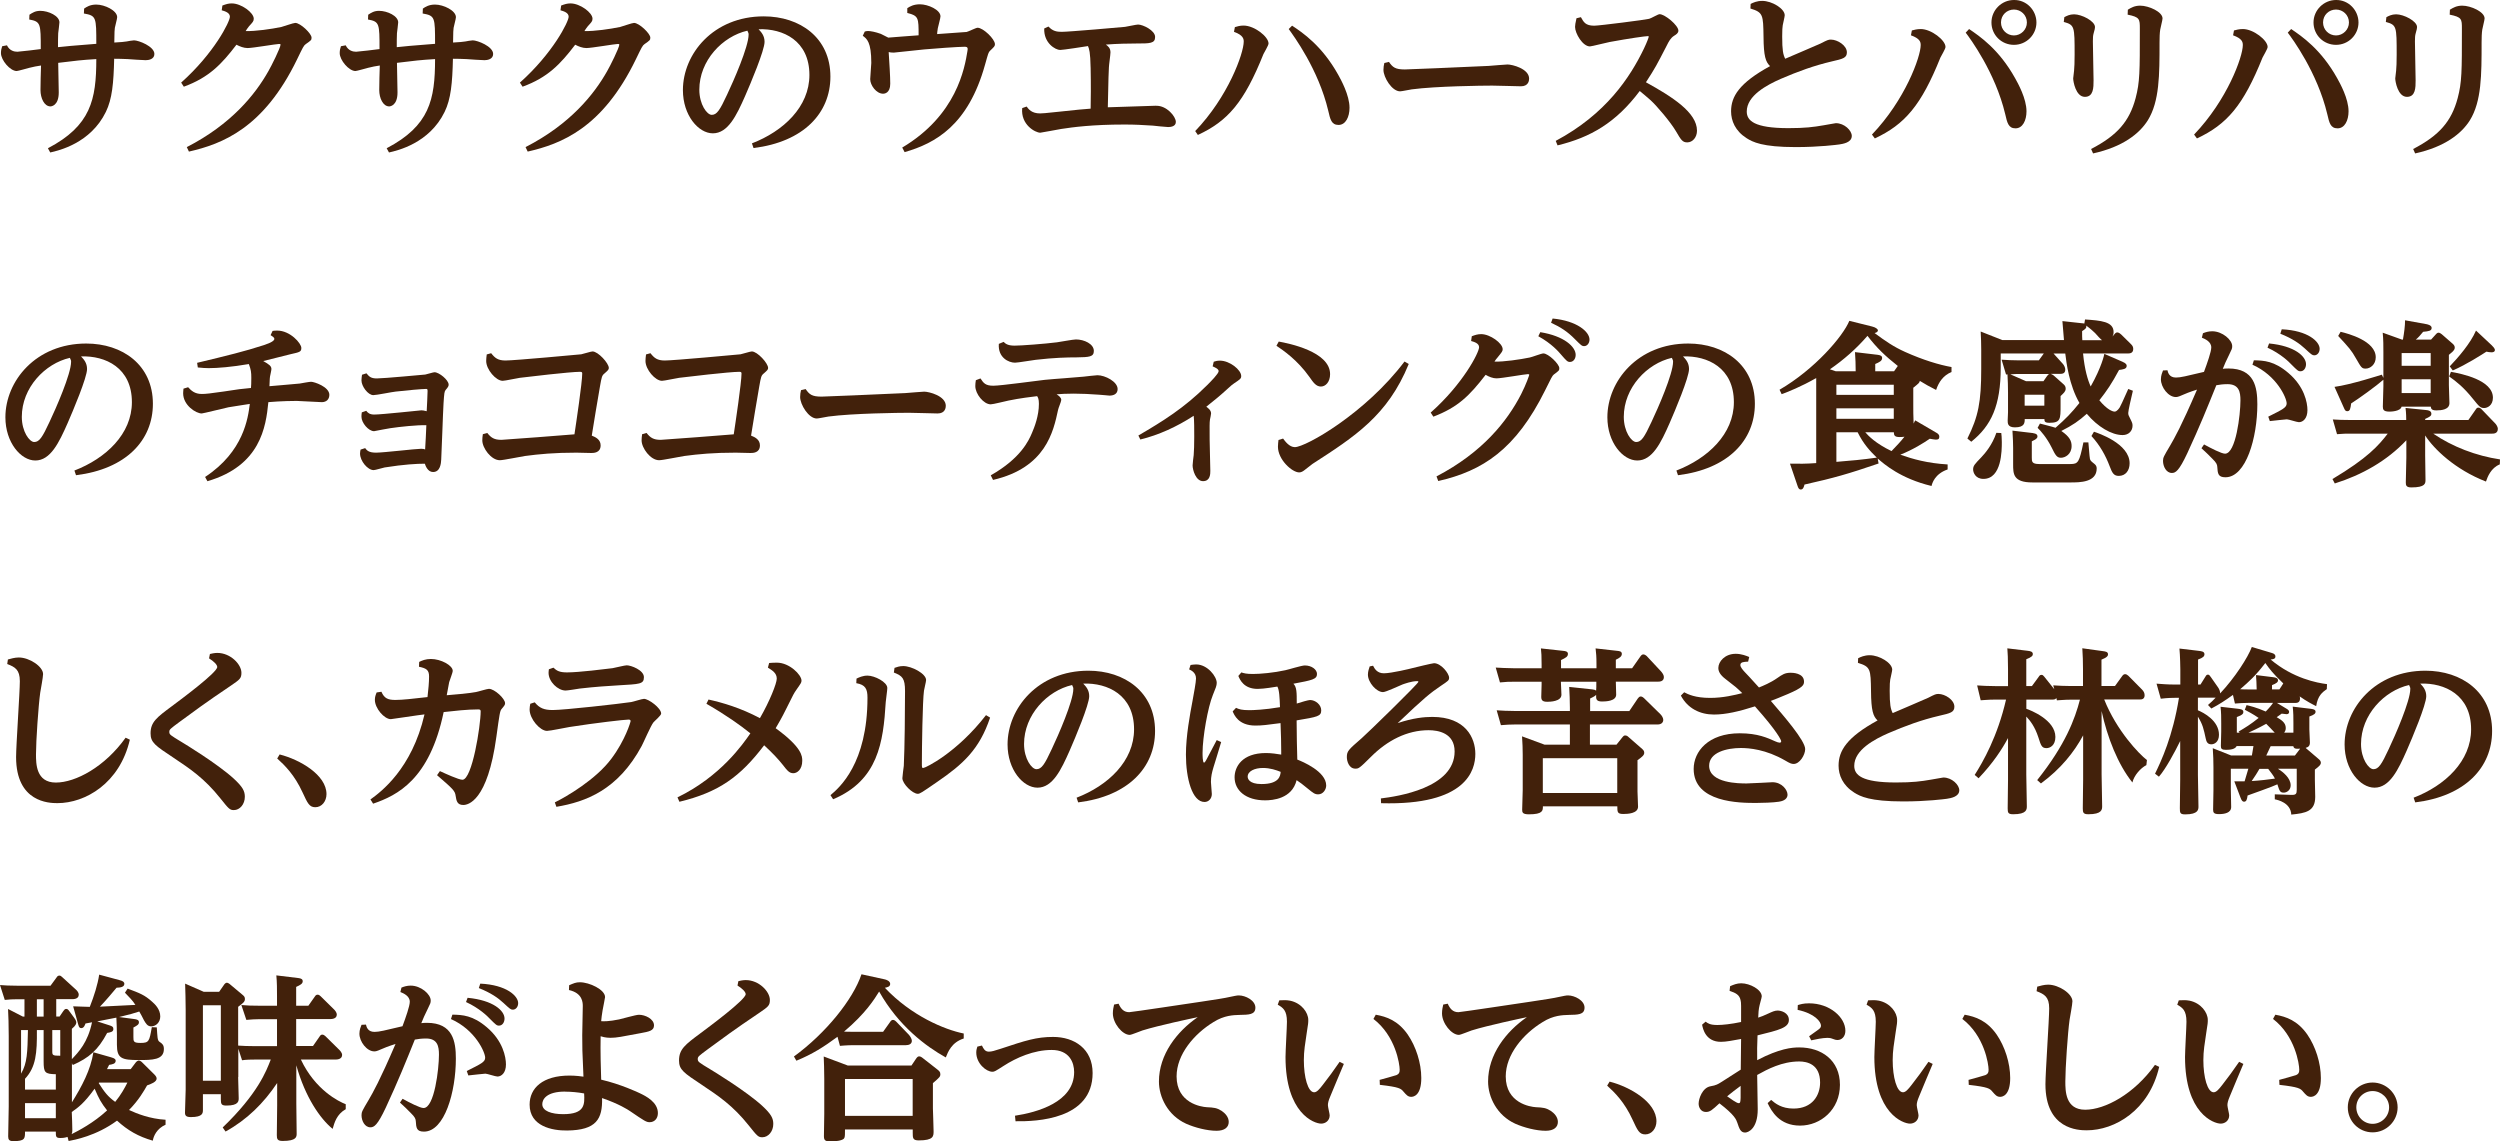 <?xml version="1.0" encoding="UTF-8"?>
<svg id="b" data-name="レイヤー 2" xmlns="http://www.w3.org/2000/svg" viewBox="0 0 366.78 167.45">
  <defs>
    <style>
      .d {
        fill: #42210b;
      }
    </style>
  </defs>
  <g id="c" data-name="design">
    <g>
      <path class="d" d="M12.33,1.27c.36-.26.91-.6,1.79-.6,1.25,0,3.07.88,3.07,1.85,0,.26-.31,1.33-.34,1.56-.05.31-.05.49-.08,2.16.96-.05,1.46-.1,1.82-.16.1-.03.88-.16,1.07-.16.68,0,2.99.88,2.99,2,0,.78-.86.91-1.27.91s-2.26-.13-2.65-.16c-.7-.03-1.35-.05-1.98-.05-.08,3.56-.29,5.9-1.22,7.8-2.24,4.6-6.92,5.67-8.16,5.95l-.34-.62c6.29-3.3,7.1-7.12,7.1-13.08-2.21.13-2.94.23-5.59.55,0,.68.08,3.72.08,4.34,0,2-1.14,2.05-1.22,2.05-.91,0-1.46-1.22-1.46-2.39,0-.57.05-3.09.08-3.61-.62.1-1.12.18-1.72.34-.21.05-1.66.47-1.85.47-.96,0-2.31-1.59-2.31-2.63,0-.42.08-.7.18-1.01l.7-.13c.39.81,1.09.94,1.53.94.26,0,3.12-.34,3.43-.39,0-3.74,0-4.03-1.69-4.34l.03-.7c.44-.29.86-.57,1.59-.57,1.22,0,2.81.75,2.81,1.69,0,.26-.16,1.35-.18,1.59-.03.68-.03,1.25-.03,2.05,1.38-.16,1.82-.18,5.62-.49,0-3.9,0-4.13-1.82-4.45l.03-.7Z"/>
      <path class="d" d="M27.41,21.58c6.53-3.35,10.04-7.72,11.96-11.13.44-.75,1.79-3.46,1.79-3.9,0-.1-.13-.1-.23-.1-.39,0-3.87.6-4.6.6-.57,0-1.14-.23-1.64-.49-2.18,2.86-4.03,4.81-7.72,6.16l-.39-.6c4.84-4.32,7.15-8.94,7.15-9.67,0-.6-.75-.81-1.2-.94l.1-.7c.57-.21.88-.31,1.38-.31,1.38,0,3.22,1.35,3.22,2.24,0,.39-.16.52-.7,1.12-.21.26-.36.49-.49.7,1.51.03,3.72-.29,5.23-.6.34-.08,1.77-.6,2.05-.6.75,0,2.39,1.56,2.39,2.16,0,.36-.05.39-.86.96-.29.21-.39.42-1.27,2.24-4.89,10.09-10.97,12.4-15.86,13.52l-.31-.65Z"/>
      <path class="d" d="M62.03,1.27c.36-.26.91-.6,1.79-.6,1.25,0,3.07.88,3.07,1.85,0,.26-.31,1.33-.34,1.56-.05.31-.05.49-.08,2.16.96-.05,1.46-.1,1.82-.16.1-.03.88-.16,1.07-.16.68,0,2.99.88,2.99,2,0,.78-.86.91-1.27.91s-2.26-.13-2.65-.16c-.7-.03-1.35-.05-1.98-.05-.08,3.56-.29,5.9-1.22,7.8-2.24,4.6-6.92,5.67-8.16,5.95l-.34-.62c6.29-3.3,7.1-7.12,7.1-13.08-2.21.13-2.94.23-5.59.55,0,.68.08,3.72.08,4.34,0,2-1.14,2.05-1.22,2.05-.91,0-1.46-1.22-1.46-2.39,0-.57.05-3.09.08-3.61-.62.1-1.12.18-1.72.34-.21.05-1.66.47-1.85.47-.96,0-2.31-1.59-2.31-2.63,0-.42.08-.7.18-1.01l.7-.13c.39.81,1.09.94,1.53.94.26,0,3.12-.34,3.43-.39,0-3.74,0-4.03-1.69-4.34l.03-.7c.44-.29.86-.57,1.59-.57,1.22,0,2.81.75,2.81,1.69,0,.26-.16,1.35-.18,1.59-.03.68-.03,1.25-.03,2.05,1.38-.16,1.82-.18,5.62-.49,0-3.9,0-4.13-1.82-4.45l.03-.7Z"/>
      <path class="d" d="M77.11,21.58c6.53-3.35,10.04-7.72,11.96-11.13.44-.75,1.79-3.46,1.79-3.9,0-.1-.13-.1-.23-.1-.39,0-3.87.6-4.6.6-.57,0-1.14-.23-1.64-.49-2.18,2.86-4.03,4.81-7.72,6.16l-.39-.6c4.84-4.32,7.15-8.94,7.15-9.67,0-.6-.75-.81-1.2-.94l.1-.7c.57-.21.88-.31,1.38-.31,1.38,0,3.22,1.35,3.22,2.24,0,.39-.16.52-.7,1.12-.21.26-.36.49-.49.7,1.51.03,3.72-.29,5.23-.6.34-.08,1.77-.6,2.05-.6.75,0,2.39,1.56,2.39,2.16,0,.36-.05.39-.86.96-.29.21-.39.42-1.27,2.24-4.89,10.09-10.97,12.4-15.86,13.52l-.31-.65Z"/>
      <path class="d" d="M110.3,21.04c4.65-1.79,8.45-5.38,8.45-10.04,0-5.04-3.87-6.84-7.46-6.71.42.44.88.96.88,1.85,0,1.25-2.05,6.11-2.86,7.96-1.25,2.83-2.5,5.46-4.73,5.46-2.11,0-4.39-2.63-4.39-6.34,0-5.3,4.45-10.82,11.86-10.82,5.3,0,9.78,3.12,9.78,8.84,0,5.36-3.93,9.57-11.28,10.48l-.23-.68ZM102.6,13.16c0,2.16,1.12,3.69,1.82,3.69.75,0,1.2-.7,2.24-2.94.94-1.98,3.17-7.05,3.17-8.84,0-.21-.03-.23-.18-.57-3.64.83-7.05,4.37-7.05,8.66Z"/>
      <path class="d" d="M132.35,21.66c8.01-4.76,9.18-11.67,9.59-14.2,0-.05.03-.18.03-.26,0-.34-.26-.34-.47-.34-.83,0-4.58.26-5.9.39-.65.05-4.26.47-4.47.47-.31,0-.55-.03-.75-.08.1,1.56.23,3.54.23,4.65,0,1.4-.88,1.46-1.04,1.46-1.01,0-1.9-1.25-1.9-2.13,0-.39.16-2.05.16-2.39,0-3.07-.65-3.54-1.25-3.98l.29-.62c.16-.05.29-.08.49-.08.34,0,1.07.13,1.87.42.18.08.94.49,1.09.55.7-.05,3.82-.31,4.45-.34,0-2.57,0-2.86-1.66-3.28v-.7c.39-.26.94-.57,1.85-.57,1.2,0,3.02.81,3.02,1.77,0,.29-.36,1.51-.39,1.74-.08.47-.1.73-.1.86.34-.03,4.13-.29,4.32-.31.26-.05,1.38-.62,1.61-.62.83,0,2.55,1.66,2.55,2.42,0,.29-.13.39-.7.94-.26.23-.29.42-.75,2.05-2.47,8.89-7.28,11.54-11.8,12.84l-.34-.65Z"/>
      <path class="d" d="M169.62,15.52c1.53-.05,2.89,1.56,2.89,2.37,0,.68-.78.75-1.14.75-.34,0-1.92-.18-2.24-.21-1.59-.1-2.6-.16-4.16-.16-4.71,0-7.59.39-9.28.65-.49.08-2.94.55-3.07.55-.73,0-2.89-1.17-2.65-3.61l.65-.23c.29.39.73,1.01,1.98,1.01.39,0,.62-.03,2.86-.26,2.6-.29,3.54-.36,4.55-.44.03-1.09.05-3.69,0-5.93-.05-2.44-.21-2.81-.39-3.25-.6.1-3.67.57-4.08.57-.68,0-2.42-.99-2.34-3.15l.62-.29c.62.68,1.22.78,1.95.78,1.04,0,8.81-.68,9.28-.73.29-.03,1.64-.34,1.92-.34.7,0,2.5.86,2.5,1.82s-.75.96-2.73.96c-1.09,0-2.86.03-4.5.16.29.21.68.49.68,1.14,0,.36-.23,1.9-.23,2.21-.03.34-.08,1.74-.16,5.85l7.1-.23Z"/>
      <path class="d" d="M181.17,3.98c.31-.1.75-.23,1.27-.23,1.61,0,3.67,1.64,3.67,2.63,0,.29-.65,1.33-.75,1.56-2.83,7.07-5.23,9.83-9.62,11.86l-.39-.57c4.84-5.04,7.12-11.41,7.12-13.13,0-.36-.05-.94-1.43-1.43l.13-.68ZM189.57,3.77c1.53,1.01,4.39,2.94,6.76,7.2.39.7,1.66,2.99,1.66,4.84,0,1.35-.57,2.52-1.61,2.52s-1.22-.81-1.51-2.08c-1.43-6.06-5.1-11.02-5.8-11.99l.49-.49Z"/>
      <path class="d" d="M203.77,9.07c.55.81.94,1.12,2.34,1.12.31,0,7.9-.31,12.3-.52.44-.03,2.47-.21,2.76-.21.7,0,3.17.62,3.17,2.08,0,.29-.1,1.12-1.2,1.12-.42,0-3.56-.1-4.21-.1-1.43,0-8.27.08-11.8.55-.26.03-1.46.29-1.72.29-1.2,0-2.44-2.05-2.44-3.15,0-.31.05-.73.13-1.01l.68-.16Z"/>
      <path class="d" d="M228.24,20.67c7.38-3.93,10.92-9.33,12.95-13.55.47-.99.7-1.64.7-1.74,0-.08-.08-.08-.13-.08-.36,0-2.76.34-5.59.86-.47.08-2.65.65-2.91.65-1.07,0-2.18-1.92-2.18-2.86,0-.29.05-.52.21-1.27l.65-.16c.39.7.65,1.25,1.95,1.25.75,0,7.62-.88,8.06-1.01.26-.05,1.3-.68,1.53-.68.78,0,2.76,1.64,2.76,2.42,0,.36-.34.57-.6.73-.55.34-.81.86-1.12,1.48-1.48,2.86-1.64,3.2-3.04,5.36,3.82,2.11,7.49,4.42,7.49,7.1,0,.99-.65,1.72-1.43,1.72-.7,0-.91-.36-1.66-1.64-.83-1.4-2.81-3.72-3.72-4.55-.26-.23-1.35-1.17-1.59-1.35-3.48,4.65-7.23,6.81-12.06,7.98l-.26-.65Z"/>
      <path class="d" d="M256.85.57c.34-.18.91-.44,1.69-.44,1.43,0,3.3,1.14,3.3,2.11,0,.23-.26,1.25-.29,1.46-.05.34-.08.68-.08,1.64,0,2.05.13,2.65.44,3.28.83-.36,4.99-2.13,5.2-2.24,1.01-.52,1.14-.57,1.51-.57.96,0,2.34.86,2.34,1.87,0,.81-.57.96-2.21,1.33-2.57.6-4.99,1.48-7.51,2.57-2,.88-4.97,2.44-4.97,4.78,0,1.33,1.07,2.44,6.11,2.44,2.47,0,3.67-.16,5.17-.42.68-.1,1.66-.31,1.79-.31,1.27,0,2.34,1.09,2.34,1.87,0,.99-1.33,1.17-1.82,1.25-.34.05-2.94.39-6.4.39-4.94,0-6.32-.75-7.2-1.3-1.69-1.07-2.29-2.57-2.29-3.95,0-2.18,1.2-4.16,5.72-6.63-.65-.62-.94-1.43-.96-4.34-.05-3.17-.05-3.54-1.92-4.11l.03-.68Z"/>
      <path class="d" d="M280.49,4.47c.29-.08.75-.21,1.3-.21,1.56,0,3.64,1.64,3.64,2.63,0,.29-.65,1.33-.75,1.56-2.83,7.05-5.23,9.8-9.62,11.86l-.42-.57c4.86-5.07,7.15-11.41,7.15-13.13,0-.47-.13-.96-1.43-1.43l.13-.7ZM288.89,4.26c1.53,1.04,4.39,2.96,6.76,7.23.39.7,1.66,2.96,1.66,4.84,0,1.35-.57,2.5-1.61,2.5s-1.22-.81-1.51-2.08c-1.46-6.14-5.2-11.18-5.8-11.96l.49-.52ZM298.77,3.3c0,1.79-1.46,3.28-3.3,3.28s-3.3-1.46-3.3-3.28S293.67,0,295.47,0c1.85-.03,3.3,1.51,3.3,3.3ZM293.57,3.3c0,1.07.86,1.9,1.9,1.9s1.9-.86,1.9-1.9c0-1.09-.88-1.9-1.9-1.9s-1.9.78-1.9,1.9Z"/>
      <path class="d" d="M302.86,2.52c.34-.18.78-.42,1.43-.42,1.12,0,3.07.99,3.07,1.87,0,.21-.03.29-.21.96-.08.29-.1.57-.1,1.14,0,.91.1,4.91.1,5.72,0,1.04,0,2.42-1.27,2.42-1.35,0-1.72-2.29-1.72-2.7,0-.1.1-.96.13-1.14.05-.52.08-1.2.08-2.37,0-4.13,0-4.34-1.59-4.78l.08-.7ZM312.17,1.43c.47-.29.99-.6,1.82-.6,1.27,0,3.28.91,3.28,1.87,0,.26-.31,1.4-.34,1.64-.08.49-.1,1.22-.1,1.87,0,4.78,0,8.66-1.72,11.44-1.22,1.95-3.67,3.9-8.03,4.86l-.29-.65c3.85-2,5.62-4.06,6.53-7.46.62-2.37.62-3.82.62-10.17,0-1.43,0-1.72-1.79-2.08l.03-.73Z"/>
      <path class="d" d="M327.75,4.47c.29-.08.75-.21,1.3-.21,1.56,0,3.64,1.64,3.64,2.63,0,.29-.65,1.33-.75,1.56-2.83,7.05-5.23,9.8-9.62,11.86l-.42-.57c4.86-5.07,7.15-11.41,7.15-13.13,0-.47-.13-.96-1.43-1.43l.13-.7ZM336.14,4.26c1.53,1.04,4.39,2.96,6.76,7.23.39.7,1.66,2.96,1.66,4.84,0,1.35-.57,2.5-1.61,2.5s-1.22-.81-1.51-2.08c-1.46-6.14-5.2-11.18-5.8-11.96l.49-.52ZM346.02,3.3c0,1.79-1.46,3.28-3.3,3.28s-3.3-1.46-3.3-3.28S340.93,0,342.72,0c1.85-.03,3.3,1.51,3.3,3.3ZM340.82,3.3c0,1.07.86,1.9,1.9,1.9s1.9-.86,1.9-1.9c0-1.09-.88-1.9-1.9-1.9s-1.9.78-1.9,1.9Z"/>
      <path class="d" d="M350.11,2.52c.34-.18.78-.42,1.43-.42,1.12,0,3.07.99,3.07,1.87,0,.21-.03.29-.21.96-.08.29-.1.57-.1,1.14,0,.91.1,4.91.1,5.72,0,1.04,0,2.42-1.27,2.42-1.35,0-1.72-2.29-1.72-2.7,0-.1.1-.96.13-1.14.05-.52.08-1.2.08-2.37,0-4.13,0-4.34-1.59-4.78l.08-.7ZM359.42,1.43c.47-.29.99-.6,1.82-.6,1.27,0,3.28.91,3.28,1.87,0,.26-.31,1.4-.34,1.64-.08.49-.1,1.22-.1,1.87,0,4.78,0,8.66-1.72,11.44-1.22,1.95-3.67,3.9-8.03,4.86l-.29-.65c3.85-2,5.62-4.06,6.53-7.46.62-2.37.62-3.82.62-10.17,0-1.43,0-1.72-1.79-2.08l.03-.73Z"/>
      <path class="d" d="M10.9,69.04c4.65-1.79,8.45-5.38,8.45-10.04,0-5.04-3.87-6.84-7.46-6.71.42.44.88.96.88,1.85,0,1.25-2.05,6.11-2.86,7.96-1.25,2.83-2.5,5.46-4.73,5.46-2.11,0-4.39-2.63-4.39-6.34,0-5.3,4.45-10.82,11.86-10.82,5.3,0,9.78,3.12,9.78,8.84,0,5.36-3.93,9.57-11.28,10.48l-.23-.68ZM3.2,61.16c0,2.16,1.12,3.69,1.82,3.69.75,0,1.2-.7,2.24-2.94.94-1.98,3.17-7.05,3.17-8.84,0-.21-.03-.23-.18-.57-3.64.83-7.05,4.37-7.05,8.66Z"/>
      <path class="d" d="M30.1,69.97c5.67-3.74,6.29-8.66,6.55-10.71-.26.05-2.08.31-3.12.49-.62.13-3.74.91-3.93.91-.88,0-2.73-1.22-2.73-2.96,0-.23.03-.42.05-.68l.68-.21c.47.52.99.99,2,.99.6,0,1.27-.08,3.22-.36,2.18-.34,2.57-.39,4-.52.03-.31.05-.75.05-1.48,0-.83-.05-1.2-.36-2.03-2.57.44-4.63.6-5.88.6-.55,0-.86-.03-1.61-.1l-.1-.68c4.55-1.09,6.99-1.69,9.8-2.6,1.2-.39,1.53-.7,1.53-.91,0-.18-.16-.29-.55-.55l.29-.62c.16-.03.36-.05.68-.05,1.9,0,3.54,1.87,3.54,2.55,0,.57-.26.62-1.56.91-.65.16-3.46.88-4.03,1.01.86.49,1.2.73,1.2,1.17,0,.18-.18.94-.21,1.12-.03.13-.03.26-.08,1.4.57-.03,4.34-.39,4.45-.39.26-.05,1.43-.26,1.66-.26.44,0,2.68.73,2.68,1.92,0,.18-.05,1.07-1.12,1.07-.57,0-3.15-.18-3.67-.18-1.98,0-4.06.16-4.16.18-.36,3.67-1.17,9.33-8.94,11.6l-.34-.62Z"/>
      <path class="d" d="M53.56,65.73c.26.34.52.68,1.61.68s5.85-.57,6.63-.57c.31,0,.44.05.57.1.08-.91.13-2.65.18-3.56-1.43-.03-3.85.23-5.28.44-.47.08-1.77.31-2.39.44-.81,0-1.85-1.22-1.85-2.11,0-.18,0-.36.05-.65l.65-.23c.23.29.49.55,1.17.55,1.09,0,6.79-.62,6.92-.62.21,0,.36.03.78.13.03-.47.13-2.55.13-2.96,0-.26-.05-.31-.21-.31-.52,0-2.94.21-4.47.39-.52.05-2.81.52-3.28.52-.78,0-1.74-1.3-1.74-2.16,0-.29.05-.57.08-.83l.65-.21c.42.52.7.75,1.53.75.99,0,6.84-.55,7.1-.57.21-.03,1.17-.34,1.35-.34.68,0,2.08,1.14,2.08,1.82,0,.18-.05.34-.44.78-.18.23-.21.42-.31,1.98-.08,1.2-.29,7.59-.34,8.24-.03.55-.13,1.82-1.2,1.82-.78,0-1.12-.94-1.2-1.22-1.17,0-3.07.1-5.9.55-.26.05-1.38.39-1.61.39-.88,0-2-1.33-2-2.44,0-.23.05-.39.08-.57l.65-.21Z"/>
      <path class="d" d="M71.49,63.52c.55.7,1.01,1.01,2.08,1.01.34,0,10.14-.75,10.71-.81.26-1.74,1.14-7.59,1.14-8.94,0-.21-.13-.23-.36-.23-1.38,0-7.77.75-8.79.88-.42.05-2.16.44-2.52.44-.99,0-2.42-1.66-2.42-2.91,0-.29.03-.55.08-.96l.65-.18c.55.7.99,1.07,2.11,1.07,1.3,0,10.82-.88,11.1-.91.29-.05,1.43-.42,1.66-.42.81,0,2.39,1.72,2.39,2.42,0,.23-.1.34-.6.78-.42.34-.44.49-.7,1.95-.21,1.14-1.04,6.16-1.2,7.2.6.23,1.3.6,1.3,1.43,0,1.12-1.04,1.12-1.38,1.12s-1.87-.05-2.18-.05c-3.22,0-5.43.21-7.54.49-.57.08-3.17.62-3.69.62-1.27,0-2.57-1.79-2.57-2.91,0-.31.03-.6.08-.91l.65-.18Z"/>
      <path class="d" d="M94.86,63.52c.55.7,1.01,1.01,2.08,1.01.34,0,10.14-.75,10.71-.81.26-1.74,1.14-7.59,1.14-8.94,0-.21-.13-.23-.36-.23-1.38,0-7.77.75-8.79.88-.42.05-2.16.44-2.52.44-.99,0-2.42-1.66-2.42-2.91,0-.29.03-.55.08-.96l.65-.18c.55.7.99,1.07,2.11,1.07,1.3,0,10.82-.88,11.1-.91.29-.05,1.43-.42,1.66-.42.81,0,2.39,1.72,2.39,2.42,0,.23-.1.34-.6.78-.42.34-.44.49-.7,1.95-.21,1.14-1.04,6.16-1.2,7.2.6.23,1.3.6,1.3,1.43,0,1.12-1.04,1.12-1.38,1.12s-1.87-.05-2.18-.05c-3.22,0-5.43.21-7.54.49-.57.08-3.17.62-3.69.62-1.27,0-2.57-1.79-2.57-2.91,0-.31.03-.6.08-.91l.65-.18Z"/>
      <path class="d" d="M118.19,57.07c.55.81.94,1.12,2.34,1.12.31,0,7.9-.31,12.3-.52.44-.03,2.47-.21,2.76-.21.7,0,3.17.62,3.17,2.08,0,.29-.1,1.12-1.2,1.12-.42,0-3.56-.1-4.21-.1-1.43,0-8.27.08-11.8.55-.26.03-1.46.29-1.72.29-1.2,0-2.44-2.05-2.44-3.15,0-.31.05-.73.13-1.01l.68-.16Z"/>
      <path class="d" d="M145.35,69.74c4.42-2.5,5.59-5.12,6.06-6.24.36-.83,1.01-2.5,1.01-4.24,0-.73-.13-.94-.26-1.14-.68.08-2.6.31-4.21.65-.42.08-2.24.55-2.6.55-1.04,0-2.26-1.53-2.26-2.68,0-.29.03-.57.08-.86l.68-.26c.44.68.73,1.07,1.87,1.07s6.47-.75,7.54-.86c1.59-.16,4.13-.31,5.72-.47.31-.03,1.74-.21,2.03-.21,1.12,0,2.96.94,2.96,2.03,0,.78-.68.96-1.2.96-.08,0-1.33-.13-1.51-.13-1.3-.1-2.63-.16-3.74-.16s-1.9.05-2.5.1c.34.23.68.47.68.83,0,.23-.44,1.22-.47,1.46-.68,3.15-1.79,8.48-9.54,10.27l-.34-.68ZM147.25,50.16c.23.23.55.55,1.61.55.96,0,4.39-.26,6.21-.49.42-.05,2.37-.42,2.78-.42,1.2,0,2.63.65,2.63,1.69,0,.88-.7.91-2.52.94-1.43,0-3.35.05-6.01.36-.49.05-2.6.42-3.04.42-.91,0-2.52-.73-2.37-2.76l.7-.29Z"/>
      <path class="d" d="M167.02,63.89c3.56-2.08,6.73-4.03,10.11-7.41.47-.47,1.66-1.66,1.66-2.03,0-.34-.6-.57-.88-.7l.16-.68c.23-.08.52-.16.91-.16,1.43,0,3.12,1.35,3.12,2.26,0,.39-.18.49-1.04,1.07-.29.18-.44.34-.88.73-1.22,1.12-2,1.74-3.2,2.7.23.18.7.49.7.99,0,.16-.13.75-.16.88-.08.52-.05,1.04-.05,2.96,0,.73.1,3.93.1,4.58,0,.44,0,1.51-1.07,1.51s-1.53-1.66-1.53-2.31c0-.23.13-1.3.16-1.51.05-.73.08-1.46.08-2.7,0-.99,0-2.44-.08-3.07-2.47,1.61-5.15,2.83-7.83,3.48l-.29-.6Z"/>
      <path class="d" d="M187.6,50.11c1.43.26,7.54,1.46,7.54,4.78,0,1.14-.65,1.82-1.35,1.82s-1.12-.6-1.66-1.38c-1.82-2.57-3.9-3.95-4.86-4.6l.34-.62ZM188.25,64.35c.29.39.91,1.25,1.72,1.25,1.59,0,10.37-4.97,16.09-12.56l.62.36c-3.09,7.57-7.93,10.66-14.12,14.66-.18.13-.99.78-1.17.91-.23.18-.49.34-.78.34-1.04,0-3.12-1.87-3.12-3.77,0-.39.05-.68.08-.99l.68-.21Z"/>
      <path class="d" d="M210.76,69.89c6.73-3.51,10.35-8.06,12.4-12.04.78-1.53,1.2-2.81,1.2-2.86,0-.08-.1-.1-.21-.1-.39,0-3.85.62-4.6.62-.52,0-1.09-.23-1.59-.52-2.39,3.09-4.06,4.76-7.67,6.14l-.39-.6c4.73-4.19,7.1-8.81,7.1-9.59,0-.57-.7-.78-1.17-.91l.1-.7c.47-.18.86-.31,1.38-.31,1.3,0,3.15,1.33,3.15,2.21,0,.29-.08.39-.78,1.25-.16.18-.26.31-.42.57,1.33.05,3.77-.31,5.17-.6.31-.05,1.72-.6,2-.6.73,0,2.34,1.56,2.34,2.16,0,.34-.03.36-.81.94-.21.16-.39.52-1.27,2.31-4.29,8.66-9.15,11.83-15.68,13.31l-.26-.68ZM225.97,48.73c3.54.57,5.2,2.16,5.2,3.33,0,.6-.36,1.04-.83,1.04-.36,0-.47-.1-1.35-1.12-.26-.31-1.35-1.59-3.3-2.65l.29-.6ZM227.79,46.73c3.59.34,5.41,1.95,5.41,3.09,0,.52-.34.96-.78.96-.34,0-.44-.1-1.38-1.04-1.07-1.09-2.08-1.74-3.48-2.39l.23-.62Z"/>
      <path class="d" d="M245.93,69.04c4.65-1.79,8.45-5.38,8.45-10.04,0-5.04-3.87-6.84-7.46-6.71.42.44.88.96.88,1.85,0,1.25-2.05,6.11-2.86,7.96-1.25,2.83-2.5,5.46-4.73,5.46-2.11,0-4.39-2.63-4.39-6.34,0-5.3,4.45-10.82,11.86-10.82,5.3,0,9.78,3.12,9.78,8.84,0,5.36-3.93,9.57-11.28,10.48l-.23-.68ZM238.23,61.16c0,2.16,1.12,3.69,1.82,3.69.75,0,1.2-.7,2.24-2.94.94-1.98,3.17-7.05,3.17-8.84,0-.21-.03-.23-.18-.57-3.64.83-7.05,4.37-7.05,8.66Z"/>
      <path class="d" d="M285.72,68.88c-1.87.65-2.26,2.05-2.34,2.42-4.55-1.09-6.97-3.22-7.9-4.03l.13.73c-4.47,1.53-6.5,2.11-10.87,3.09-.08.31-.18.73-.55.73-.23,0-.36-.18-.49-.6l-1.09-3.2c1.22.03,2.37.03,3.85-.08v-12.48c-2.16,1.25-4.26,2.08-5.07,2.37l-.31-.65c5.15-2.99,9.31-7.83,10.24-10.11l3.33.83c.55.13.86.39.86.57,0,.26-.34.36-.49.39,1.53,1.14,2.81,2.03,4.5,2.78,2.6,1.17,5.02,1.9,6.79,2.21v.73c-1.2.49-1.87,1.46-2.26,2.63-1.04-.52-1.53-.81-2.39-1.33-.05.29-.16.36-.96,1.01v2.57c0,.65,0,1.61.05,2.68.1-.23.16-.31.23-.47l3.2,1.87c.13.08.34.26.34.49,0,.34-.1.47-.52.47-.13,0-.6-.08-.88-.13-.83.57-2.42,1.59-4.32,2.34,1.85.65,3.95,1.25,6.94,1.43v.73ZM272.25,54.47c0-.94-.03-1.87-.1-2.81l3.3.39c.42.05.68.16.68.47,0,.44-.42.62-1.01.88v1.07h2.76l.55-.78c-1.85-1.46-3.09-2.65-4.45-4.42-1.61,1.87-3.48,3.51-5.51,4.91l.86.29h2.94ZM269.42,56.45v1.48h8.42v-1.48h-8.42ZM277.84,61.44v-1.53h-8.42v1.53h8.42ZM269.42,67.76c2.26-.18,3.67-.31,5.93-.62-.99-.96-1.95-1.98-2.81-3.72h-3.12v4.34ZM273.66,63.42c.42.49,1.51,1.64,3.85,2.76.7-.73,1.33-1.38,1.9-2.11-.16.03-.42.05-.73.05-.78,0-.81-.31-.83-.7h-4.19Z"/>
      <path class="d" d="M299.28,62.14c.34.1,1.95.49,2.29.62,1.53-1.35,2.34-2.18,3.51-3.64-1.51-2.6-1.92-5.93-2.08-7.25h-1.72l1.38,1.53c.18.21.34.55.34.83,0,.62-.52.62-.78.62h-1.35c.13.03.34.18.42.23l1.46,1.3c.18.16.31.34.31.65,0,.39-.29.65-.75,1.07v1.43c0,1.95,0,2.5-1.64,2.5-.7,0-.73-.23-.73-.55h-2.89c0,.52,0,1.22-1.43,1.22-1.07,0-1.07-.6-1.07-.99,0-.18.05-1.04.05-1.22v-2.89c0-.73-.03-2-.08-2.68l-.21.03-.65-2.18c.75.05,1.56.1,2.6.1h2.86l.73-1.01h-6.32v2.08c0,5.59-1.4,8.53-4.32,10.87l-.57-.47c1.61-3.22,2.03-5.38,2.03-10.22v-2.78c0-.83-.03-1.85-.08-2.7l3.17,1.25h9.05c-.18-2.16-.21-2.39-.23-2.78l2.83.31c.18,0,.23.03.39.05l.1-.6c2.29.16,4.19.29,4.19,1.85,0,.31-.08.52-.16.65l.29-.34c.16-.21.29-.26.42-.26.23,0,.52.26.57.31l1.4,1.38c.34.31.36.55.36.75,0,.65-.57.65-.81.65h-6.55c.23,2.39.7,3.93,1.12,4.84,1.61-2.86,1.98-4.63,2-4.78l2.63,1.14c.62.26.65.47.65.62,0,.47-.55.52-1.12.6-1.09,2.03-1.77,3.02-2.89,4.45,1.14,1.38,1.95,1.66,2.24,1.66.36,0,.68-.52.75-.62.23-.44.34-.65,1.25-2.7l.68.26c-.26,1.09-.68,2.91-.68,3.25,0,.31.03.34.47,1.22.08.18.16.34.16.65,0,.73-.52,1.38-1.46,1.38-1.61,0-3.67-1.22-5.25-3.12-1.2,1.07-2.05,1.66-3.74,2.52,1.22.83,1.51,1.48,1.51,2.21,0,1.22-.96,1.72-1.56,1.72s-.81-.36-1.38-1.53c-.7-1.4-1.59-2.42-2.05-2.86l.34-.62ZM293.61,63.52c.03.34.08.62.08,1.33,0,1.22,0,5.41-2.7,5.41-1.17,0-1.51-.94-1.51-1.38,0-.55.23-.78,1.2-1.79.57-.6,1.61-1.82,2.21-3.59l.73.03ZM300.32,55.18c.18-.26.23-.26.34-.31h-4.32c-.6,0-.62,0-1.4.05l2.31,1.01h2.55l.52-.75ZM298.27,63.55c.18.03.65.08.65.47,0,.13,0,.36-.83.73v2.39c0,.57,0,.94,1.09.94h4.58c1.14,0,1.3-.26,1.9-3.17h.73c.05.39.16,2.11.23,2.42.08.26.13.31.68.75.21.18.31.36.31.65,0,2.05-2.47,2.05-3.87,2.05h-5.56c-2.83,0-2.83-1.25-2.83-2.68v-2.37c0-.57-.03-1.48-.1-2.55l3.04.36ZM299.93,57.91h-2.89v1.61h2.89v-1.61ZM308.38,49.9c-.16-.1-.7-.68-1.01-1.04-.21-.21-.73-.68-1.3-1.09.08.36-.1.49-.6.81,0,.65,0,.91.03,1.33h2.89ZM307.21,63.34c.55.18,5.23,1.72,5.23,4.63,0,1.07-.6,1.85-1.59,1.85-.7,0-.96-.39-1.33-1.4-.6-1.59-1.43-3.09-2.68-4.45l.36-.62Z"/>
      <path class="d" d="M323.37,65.21c1.01.55,2.55,1.35,3.07,1.35,1.59,0,2.26-5.72,2.26-7.83,0-1.22-.21-2.37-1.9-2.37-.68,0-1.2.08-1.64.16-1.3,3.22-2.44,6.06-4.26,9.98-1.22,2.6-1.72,2.89-2.26,2.89-.83,0-1.3-.96-1.3-1.77,0-.49.1-.65,1.04-2.24.65-1.12,1.61-2.78,3.95-8.22-.23.08-.99.29-2.11.78-.68.31-.86.31-1.01.31-1.09,0-2.18-1.43-2.18-2.6,0-.57.21-1.04.31-1.3l.65-.03c.08.34.26,1.07,1.25,1.07.7,0,1.48-.21,4.11-.83.47-1.27,1.07-2.96,1.07-3.59,0-.86-.94-1.25-1.38-1.43l.16-.65c.39-.16.83-.29,1.35-.29,1.51,0,2.94,1.27,2.94,2.18,0,.36-.05.44-.42,1.2-.52,1.04-.65,1.38-.96,2.13.18-.03.44-.05.83-.05,3.82,0,4.24,2.76,4.24,5.25,0,4.91-1.66,10.71-4.68,10.71-1.09,0-1.14-.55-1.2-1.56-.03-.31-.1-.55-.73-1.17-.23-.26-1.35-1.33-1.59-1.53l.39-.57ZM330.68,52.86c1.48.03,2.99.1,5.04,1.85,2.37,2,2.81,4.37,2.81,5.46,0,1.22-.65,1.77-1.25,1.77-.29,0-1.51-.42-1.77-.42-.03,0-2.16.21-2.5.26l-.23-.65c2.13-1.07,2.7-1.33,2.7-1.95,0-.78-1.43-4.08-5.02-5.67l.21-.65ZM332.91,50.39c3.77.36,5.41,1.9,5.41,3.04,0,.55-.31,1.04-.81,1.04-.34,0-.44-.1-1.38-1.04-.26-.29-1.51-1.53-3.46-2.42l.23-.62ZM334.76,48.31c3.87.18,5.56,1.82,5.56,2.86,0,.57-.36.96-.78.96-.31,0-.42-.1-1.38-.99-.78-.73-1.85-1.48-3.61-2.18l.21-.65Z"/>
      <path class="d" d="M357,63.63c2.81,1.92,6.29,3.25,9.78,3.77l-.03.73c-1.3.52-1.79,1.82-2.03,2.52-4.55-1.77-7.64-4.78-8.92-6.76v2.94c0,.49.05,2.99.05,3.54s0,1.14-2.08,1.14c-.75,0-.81-.31-.81-.73,0-.05.08-3.22.08-3.64v-2.55c-2.86,3.04-6.55,5.1-10.5,6.34l-.34-.65c5.15-3.07,6.76-4.91,8.11-6.66h-5.41c-.83,0-1.01,0-2.03.08l-.62-2.16c.75.05,1.59.08,2.63.08h8.14c0-.21,0-1.04-.1-1.77l3.04.31c.34.03.75.13.75.55,0,.31-.23.44-.91.75v.16h6.34l1.07-1.53c.1-.18.23-.29.39-.29.26,0,.47.23.49.26l2.03,2.11c.05.05.34.42.34.75,0,.7-.62.7-.86.7h-8.61ZM356.67,49.82l.68-.75c.18-.21.29-.26.42-.26.16,0,.34.13.47.23l1.64,1.43c.16.16.26.31.26.52,0,.16,0,.42-.86,1.07v4.45c0,.42.08,2.34.08,2.63,0,.96-1.17,1.07-1.92,1.07s-.78-.29-.81-.55h-4.29c-.16.73-1.69.73-1.79.73-.86,0-.96-.31-.96-.73s.08-2.5.08-2.99v-.96c-.99.88-3.59,2.76-4.73,3.48-.1.75-.16,1.14-.57,1.14-.26,0-.34-.13-.52-.55l-1.35-3.02c2.37-.31,6.76-1.74,6.94-1.79l.23.47v-3.77c0-.86,0-1.9-.1-2.86l2.81,1.01h.16c.18-1.04.31-2,.31-2.83l3.15.57c.23.05.75.18.75.55,0,.44-.44.49-1.25.57-.44.55-.73.86-1.07,1.14h2.26ZM343.4,48.68c1.09.26,5.15,1.33,5.15,3.74,0,1.07-.81,1.66-1.48,1.66-.57,0-.65-.16-1.4-1.46-.7-1.25-1.04-1.61-2.63-3.33l.36-.62ZM352.35,51.8v1.87h4.26v-1.87h-4.26ZM356.61,55.64h-4.26v2.03h4.26v-2.03ZM359.58,54.55c1.59.29,6.16,1.2,6.16,3.8,0,1.14-.83,1.51-1.27,1.51-.55,0-.68-.13-1.69-1.38-1.33-1.66-2.42-2.52-3.46-3.25l.26-.68ZM365.56,50.65c.18.18.47.47.47.7,0,.29-.31.34-.49.34-.26,0-.55-.05-.75-.1-.52.34-3.02,1.95-4.94,2.76l-.44-.6c1.27-1.33,3.04-3.38,3.85-5.25l2.31,2.16Z"/>
      <path class="d" d="M1.17,96.75c.36-.1.99-.29,1.59-.29,1.56,0,3.56,1.33,3.56,2.44,0,.44-.36,2.34-.42,2.73-.26,1.85-.62,7.1-.62,9.02,0,1.38,0,4.16,2.91,4.16s7.2-2.31,10.24-6.58l.62.29c-1.48,6.4-6.53,9.31-10.63,9.31-1.25,0-6.06-.13-6.06-6.76,0-1.74.55-9.54.55-11.13,0-1.69-.7-2.08-1.85-2.52l.1-.68Z"/>
      <path class="d" d="M30.79,95.95c.23-.05.65-.16,1.09-.16,1.95,0,3.54,1.69,3.54,2.91,0,.83-.23.99-1.56,1.9-3.72,2.5-5.46,3.8-7.54,5.33-1.33.99-1.48,1.09-1.48,1.43,0,.42.1.47,1.9,1.56.18.1,5.15,3.12,7.54,5.3,1.35,1.25,1.64,1.85,1.64,2.68,0,1.09-.73,1.95-1.61,1.95-.6,0-.75-.18-1.98-1.72-2.34-2.94-4.45-4.34-6.86-5.95-2.7-1.79-3.38-2.24-3.38-3.59,0-1.66.91-2.34,3.12-3.98,1.35-1.01,6.66-4.94,6.66-5.75,0-.34-.49-.83-1.2-1.27l.13-.65Z"/>
      <path class="d" d="M41.04,110.69c2.94.75,6.86,2.99,6.86,5.82,0,1.04-.68,1.92-1.64,1.92-.88,0-1.14-.6-1.85-2.13-1.2-2.63-2.65-4.03-3.74-5.02l.36-.6Z"/>
      <path class="d" d="M61.48,97.12c.42-.21.96-.44,1.74-.44,1.46,0,3.2.94,3.2,1.74,0,.29-.47,1.43-.52,1.66-.08.36-.31,1.61-.36,1.92,1.2-.08,3.51-.31,4.29-.47.31-.05,1.64-.47,1.9-.47.81,0,2.37,1.43,2.37,2.11,0,.23-.08.34-.52.86-.23.29-.29.68-.75,4.03-1.3,9.57-4.21,10.04-4.86,10.04-.94,0-1.01-.68-1.12-1.33-.1-.75-.36-.99-2.73-3.04l.42-.6c.73.34,2.76,1.27,3.3,1.27,1.43,0,2.68-7.9,2.68-10.06,0-.21-.13-.26-.36-.26-1.64,0-3.43.21-5.07.39-2.05,9.88-6.79,12.22-10.35,13.44l-.39-.62c1.51-1.09,6.08-4.47,7.93-12.48-.81.08-4.76.7-4.94.7-.96,0-2.34-1.59-2.34-2.83,0-.42.1-.7.26-1.09l.7-.1c.42.99.99,1.2,2.05,1.2s2.57-.18,4.71-.42c.13-1.12.23-2.16.23-3.02,0-.96-.39-1.2-1.48-1.43l.03-.7Z"/>
      <path class="d" d="M78.46,103.05c.68.83,1.35,1.12,2.63,1.12,1.69,0,9.78-.91,11.52-1.17.31-.05,1.59-.47,1.87-.47.68,0,2.52,1.35,2.52,2.16,0,.29-1.01,1.12-1.14,1.3-.39.49-1.46,2.99-1.72,3.46-3.48,6.45-8.19,8.19-12.51,8.92l-.23-.65c1.74-.86,6.01-3.35,8.29-6.4,2.05-2.73,2.83-5.41,2.83-5.54,0-.16-.16-.21-.29-.21-.57,0-4.84.49-8.68,1.09-.52.08-2.83.57-3.3.57-1.01,0-2.55-1.74-2.55-3.15,0-.29.05-.55.1-.83l.65-.21ZM81.19,97.95c.49.47.91.7,2,.7,1.74,0,5.62-.49,6.68-.62.34-.05,1.77-.42,2.08-.42.62,0,2.52.7,2.52,1.74s-.62,1.01-3.77,1.2c-1.4.08-3.41.21-5.64.47-.34.05-1.77.29-2.08.29-1.14,0-2.5-1.3-2.5-2.6,0-.21.03-.36.05-.52l.65-.23Z"/>
      <path class="d" d="M99.4,116.98c6.32-3.07,9.59-7.8,10.69-9.39-1.46-1.17-3.48-2.63-6.45-4.34l.31-.62c2.11.47,4.68,1.22,7.54,2.73,1.43-2.47,2.47-5.1,2.47-5.8,0-.81-.65-1.2-1.3-1.61l.18-.68c.36-.03.7-.05,1.14-.05,1.85,0,3.61,1.79,3.61,2.63,0,.29-.08.39-.75,1.35-.34.49-.39.55-1.51,2.83-.65,1.33-1.17,2.18-1.53,2.81,3.9,2.83,3.9,4.13,3.9,4.78,0,1.27-.75,1.82-1.3,1.82-.6,0-.88-.36-1.59-1.27-.55-.7-1.43-1.66-2.7-2.83-3.51,4.63-6.66,6.89-12.43,8.29l-.29-.65Z"/>
      <path class="d" d="M125.66,99.56c.36-.18.94-.44,1.61-.44,1.04,0,2.91.94,2.91,1.82,0,.31-.21,1.74-.23,2.05-.36,5.93-1.12,11.49-7.72,14.27l-.39-.6c1.3-1.09,5.43-4.63,5.43-14.3,0-1.27-.29-1.9-1.64-2.13l.03-.68ZM131.25,97.98c.31-.1.68-.26,1.27-.26,1.25,0,3.35,1.12,3.35,2.05,0,.26-.29,1.33-.31,1.56-.21,1.4-.31,8.53-.31,10.61,0,.68,0,.73.21.73.29,0,4.91-2.21,9.2-7.75l.6.36c-1.56,4.68-4,6.86-7.8,9.46-2.26,1.56-2.5,1.72-2.81,1.72-.78,0-2.26-1.48-2.26-2.29,0-.29.18-1.56.21-1.82.13-2.73.18-8.03.18-10.95,0-1.9-.39-2.24-1.64-2.73l.1-.7Z"/>
      <path class="d" d="M157.93,117.04c4.65-1.79,8.45-5.38,8.45-10.04,0-5.04-3.87-6.84-7.46-6.71.42.44.88.96.88,1.85,0,1.25-2.05,6.11-2.86,7.96-1.25,2.83-2.5,5.46-4.73,5.46-2.11,0-4.39-2.63-4.39-6.34,0-5.3,4.45-10.82,11.86-10.82,5.3,0,9.78,3.12,9.78,8.84,0,5.36-3.93,9.57-11.28,10.48l-.23-.68ZM150.24,109.16c0,2.16,1.12,3.69,1.82,3.69.75,0,1.2-.7,2.24-2.94.94-1.98,3.17-7.05,3.17-8.84,0-.21-.03-.23-.18-.57-3.64.83-7.05,4.37-7.05,8.66Z"/>
      <path class="d" d="M174.66,97.56c.23-.03.55-.08.83-.08,1.66,0,3.02,1.77,3.02,2.7,0,.42-.16.78-.57,1.79-.73,1.77-1.51,6.19-1.51,8.48,0,.29,0,1.43.21,1.43.1,0,.16-.08.31-.34.13-.23.62-1.17,1.56-2.96l.65.29c-.18.6-.96,3.2-1.14,3.74-.21.7-.36,1.33-.36,2.11,0,.29.13,1.53.13,1.77,0,.68-.47,1.17-1.07,1.17-1.82,0-2.73-3.46-2.73-6.94,0-2.73.6-5.95.96-7.85.21-1.14.52-2.81.52-3.33,0-.91-.78-1.22-1.01-1.33l.21-.65ZM182.12,98.65c.39.13.75.23,1.72.23,1.07,0,3.07-.18,4.73-.55.42-.08,2.39-.7,2.86-.7,1.01,0,1.79.6,1.79,1.25,0,.78-.7.91-3.46,1.43.49.49.49,1.25.49,2.91.62-.21,1.72-.52,1.95-.52.78,0,1.64.68,1.64,1.51,0,.88-.52.96-3.61,1.48.03,2.96.03,3.3.1,5.75.75.29,4.24,1.74,4.24,3.8,0,.57-.44,1.3-1.17,1.3-.49,0-.7-.16-1.56-.86-.86-.7-.96-.78-1.61-1.22-.68,2.76-3.56,2.96-4.63,2.96-2.83,0-4.47-1.46-4.47-3.38,0-1.53,1.09-3.56,4.6-3.56.83,0,1.61.13,2.24.23v-.49c0-.83-.03-2.68-.1-4.13-1.98.26-2.7.36-3.69.36-2.5,0-3.12-1.59-3.33-2.08l.49-.52c.47.21.81.34,1.98.34.47,0,2.21-.05,4.47-.44-.05-1.35-.1-2.57-.39-3.02-.34.05-1.95.34-2.89.34-2.03,0-2.6-1.35-2.83-1.9l.44-.52ZM185.29,112.67c-1.22,0-2.24.47-2.24,1.27,0,.26.16,1.09,2.03,1.09,2.6,0,2.76-1.2,2.81-1.79-.65-.26-1.53-.57-2.6-.57Z"/>
      <path class="d" d="M201.44,97.66c.23.47.62,1.12,1.59,1.12,1.12,0,3.98-.7,4.06-.73.49-.13,3.09-.75,3.3-.75,1.04,0,2.21,1.51,2.21,2.13,0,.39-.13.47-1.22,1.2-1.53,1.04-2.42,1.74-6.32,5.46,2.24-.75,3.9-.91,5.07-.91,4.91,0,6.32,3.09,6.32,5.43s-1.25,7.59-13.83,7.23l-.03-.7c2.39-.29,10.82-1.51,10.82-6.89,0-2.73-2.44-3.12-3.82-3.12-3.17,0-6.06,1.51-8.45,3.9-1.72,1.72-1.82,1.74-2.29,1.74-.94,0-1.25-1.09-1.25-1.69,0-.88.21-1.07,2.18-2.78.73-.62,8.32-8.01,8.32-8.27,0-.1-.16-.1-.18-.1-.83,0-1.87.39-2.16.49-.47.18-2.42,1.12-2.86,1.12-.94,0-2.21-1.4-2.21-2.57,0-.47.16-.88.26-1.2l.49-.1Z"/>
      <path class="d" d="M233.24,104.32h5.8l1.25-1.85c.1-.13.23-.29.42-.29.21,0,.39.16.47.23l2.42,2.37c.21.21.42.55.42.83,0,.39-.29.68-.83.68h-9.93v2.96h3.9l.83-1.04c.21-.26.29-.31.44-.31.21,0,.36.1.49.23l1.79,1.56c.36.31.52.44.52.75,0,.34-.29.6-.99,1.09v4.58c0,.36.08,1.92.08,2.24,0,1.01-1.53,1.07-2.16,1.07-.88,0-.88-.29-.88-1.12h-10.92c0,.62,0,1.17-2.05,1.17-.94,0-.99-.29-.99-.68,0-.16.08-2.47.08-2.86v-5.17c0-.75-.03-1.85-.1-2.73l3.3,1.22h3.72v-2.96h-8.09c-.65,0-1.22.03-2.03.1l-.62-2.18c.81.05,1.59.1,2.63.1h8.11v-.49c0-1.14-.05-1.98-.1-3.04l3.38.36c.31.03.42.08.57.18.03-.42.03-.47.03-1.3h-5.2c0,.29.08,1.64.08,1.9,0,1.01-1.69,1.04-2.08,1.04-.7,0-.88-.23-.88-.73,0-.29.05-1.53.05-1.79v-.42h-4.08c-.7,0-1.04,0-2.03.1l-.62-2.18c.7.03,1.53.1,2.6.1h4.13v-.57c0-1.22-.03-1.72-.1-2.34l3.28.36c.34.03.68.1.68.44,0,.42-.31.57-1.01.91v1.2h5.2v-.57c0-1.22-.05-1.61-.13-2.34l3.2.36c.31.03.65.08.65.44,0,.39-.34.6-.88.86v1.25h2.39l1.22-1.74c.16-.23.29-.29.44-.29.21,0,.44.21.47.23l2.11,2.26c.16.18.42.52.42.83,0,.68-.65.68-.94.68h-6.11c0,.29.05,1.64.05,1.9,0,.96-1.51,1.01-2.08,1.01-.88,0-.88-.39-.86-.99-.1.13-.21.23-.88.55v1.82ZM226.35,111.24v5.1h10.92v-5.1h-10.92Z"/>
      <path class="d" d="M247.08,101.56c.55.29,1.61.83,3.82.83,1.92,0,3.59-.42,4.71-.7-.83-.81-.91-.88-2.47-2.08-.75-.57-1.04-1.09-1.04-1.61,0-.94.96-2.08,2.55-2.08.83,0,1.56.29,1.98.47l-.16.68c-.62.03-1.14.05-1.14.49,0,.34.39.75.62,1.01.52.55.68.7,2.11,2.29.57-.23,1.72-.7,2.68-1.38.75-.52,1.12-.78,1.98-.78.18,0,1.95,0,1.95,1.3,0,.49-.16.88-2.37,1.82-1.2.52-1.79.73-2.5,1.01,1.87,2.18,5.04,5.82,5.04,7.07,0,.86-.81,2.18-1.69,2.18-.31,0-.57-.1-1.22-.49-2.86-1.66-5.33-1.85-6.53-1.85-2.03,0-4.65.62-4.65,2.6,0,2.6,4.47,2.6,5.49,2.6.6,0,3.69-.18,3.8-.18,1.38,0,2.21,1.14,2.21,1.82,0,.83-.96.99-1.27,1.04-.83.13-2.44.18-3.35.18-2.37,0-9.15-.03-9.15-4.99,0-2.55,2.13-5.23,6.76-5.23,2.65,0,4.08.68,5.25,1.2.16.08.47.18.62.18.13,0,.21-.1.21-.21,0-.16-.52-1.38-3.85-5.12-2.34.75-4.29,1.2-6.01,1.2-2.03,0-3.85-.88-4.86-2.78l.49-.49Z"/>
      <path class="d" d="M272.62,96.57c.34-.18.91-.44,1.69-.44,1.43,0,3.3,1.14,3.3,2.11,0,.23-.26,1.25-.29,1.46-.05.34-.08.68-.08,1.64,0,2.05.13,2.65.44,3.28.83-.36,4.99-2.13,5.2-2.24,1.01-.52,1.14-.57,1.51-.57.96,0,2.34.86,2.34,1.87,0,.81-.57.96-2.21,1.33-2.57.6-4.99,1.48-7.51,2.57-2,.88-4.97,2.44-4.97,4.78,0,1.33,1.07,2.44,6.11,2.44,2.47,0,3.67-.16,5.17-.42.68-.1,1.66-.31,1.79-.31,1.27,0,2.34,1.09,2.34,1.87,0,.99-1.33,1.17-1.82,1.25-.34.05-2.94.39-6.4.39-4.94,0-6.32-.75-7.2-1.3-1.69-1.07-2.29-2.57-2.29-3.95,0-2.18,1.2-4.16,5.72-6.63-.65-.62-.94-1.43-.96-4.34-.05-3.17-.05-3.54-1.92-4.11l.03-.68Z"/>
      <path class="d" d="M314.9,112.25c-.86.44-1.82,1.53-2.05,2.55-2.13-2.65-3.69-6.63-4.52-10.48v9.31c0,.75.08,3.98.08,4.63,0,.49,0,1.2-2.03,1.2-.75,0-.81-.26-.81-.88,0-.44.05-3.48.05-4.16v-6.53c-1.33,2.47-3.28,4.91-6.19,7.05l-.55-.49c4.13-5.17,5.54-8.97,6.27-11.8h-1.35c-.96,0-1.82.1-2.03.1l-.08-.34c-.13.18-.26.23-.6.23h-3.8v1.35c.55.18,4.26,1.61,4.26,4.13,0,1.27-.81,1.64-1.3,1.64-.68,0-.81-.34-1.2-1.59-.52-1.59-1.2-2.44-1.77-3.04v8.5c0,.75.08,3.98.08,4.63,0,.49,0,1.2-2,1.2-.75,0-.81-.23-.81-.88s.05-3.56.05-4.16v-6.14c-.83,1.56-2.16,3.64-4.32,5.9l-.57-.49c1.22-1.92,3.35-5.62,4.6-11.05h-1.69c-.96,0-1.82.1-2.03.1l-.52-2.18c.81.05,1.59.1,2.63.1h1.9v-2.5c0-1.66-.05-2.29-.1-3.04l2.99.36c.42.05.75.13.75.49,0,.23-.16.44-.96.75v3.93h.83l.99-1.35c.08-.13.18-.29.42-.29.16,0,.26.1.39.26l1.48,1.85-.16-.57c.83.05,1.61.1,2.63.1h1.74v-2.47c0-1.07-.03-2.03-.1-3.07l3.02.42c.34.05.75.08.75.47,0,.18-.08.44-.96.78v3.87h1.98l1.07-1.48c.13-.18.26-.26.42-.26.18,0,.31.1.47.23l2.03,2.05c.23.23.36.52.36.81,0,.62-.49.62-.68.62h-5.25c1.82,4.58,5.12,8.01,6.27,8.89l-.08.73Z"/>
      <path class="d" d="M334.04,103.12l1.46.88c.21.13.34.26.34.44,0,.13-.05.34-.36.34-.03,0-.68-.08-.73-.08-.34.23-.47.34-.73.52.65.39,1.33.78,1.33,1.59,0,.36-.13.52-.23.68h1.35v-1.43c0-.83,0-1.46-.1-2.39l2.57.31c.34.05.78.08.78.44,0,.26-.18.44-.91.7v1.9c0,.31.08,1.64.08,1.92,0,.57-.31.68-.62.78,0,.03.1.08.1.1l1.79,1.53c.16.13.34.31.34.55,0,.26-.13.44-.88,1.01v1.48c0,.42.05,2.16.05,2.52,0,2.13-1.38,2.39-3.51,2.6-.08-1.74-2-2.16-2.42-2.24v-.73l2.39.08c.73.03.83-.16.83-.75v-3.09h-2.76c.73.47,1.87,1.35,1.87,2.44,0,.7-.57,1.07-1.01,1.07-.55,0-.62-.23-.94-1.22-.68.34-3.74,1.4-4.37,1.64-.08.6-.18.91-.52.91-.18,0-.34-.1-.52-.6l-.91-2.39h1.51l.55-1.85h-2.57v3.07c0,.39.05,2.18.05,2.55,0,.88-1.01,1.04-1.79,1.04-.73,0-.86-.21-.86-.65s.05-2.44.05-2.86v-3.33c0-1.14-.03-1.61-.1-2.83l2.7,1.07h3.04c.08-.52.1-.6.23-1.38h-2.47c-.21.44-.86.55-1.56.55-.65,0-.75-.18-.75-.57,0-.13.05-1.77.05-2.11v-1.2c0-.86,0-1.59-.1-2.44l2.52.29c.36.05.83.08.83.47,0,.23-.1.44-.96.75v2.29h.42l-.16-.16c.94-.55,1.82-1.09,2.94-2-.78-.55-1.59-.96-2.03-1.2l.26-.68c.42.1,1.53.36,2.81.94.49-.49.94-1.04,1.07-1.27h-3.54c-.73,0-1.4.05-2.05.1l-.29-1.27c-1.22.88-2.03,1.4-3.17,2l-.49-.52c.44-.39.68-.6,1.12-1.07h-2.6v1.85c.83.34,3.09,1.51,3.09,3.59,0,1.07-.68,1.4-1.12,1.4-.55,0-.73-.36-.83-.88-.29-1.33-.42-2.03-1.14-3.17v8.53c0,.73.08,3.95.08,4.63,0,.44,0,1.17-1.95,1.17-.75,0-.78-.23-.78-.91s.05-3.54.05-4.13v-5.72c-.78,1.59-2.13,4.11-3.12,5.23l-.57-.44c.91-1.87,2.6-5.46,3.51-11.13h-.62c-.96,0-1.82.1-2.05.13l-.62-2.21c.75.05,1.56.13,2.63.13h.86v-2.21c0-.26-.03-2.03-.13-3.07l2.86.34c.34.05.81.08.81.49,0,.31-.21.52-.94.78v3.67h.36l.68-1.09c.18-.29.21-.36.42-.36.16,0,.23.08.42.36l1.07,1.53c.18.26.29.57.29.86,2.16-2.29,4.08-5.28,4.65-6.81l2.94.88c.29.08.52.21.52.52,0,.36-.34.39-.7.44,3.3,2.78,6.84,3.43,8.27,3.61l-.03.73c-.62.44-1.33.94-1.56,2.5-.62-.31-1.35-.68-2.42-1.43.03.1.05.18.05.31,0,.65-.49.65-.75.65h-2.6ZM334.98,100.26c-1.53-1.46-2.03-2.13-2.63-2.99-1.46,1.9-2.29,2.63-3.69,3.85.44.03.91.03,1.35.03h1.07c-.03-.86-.03-1.38-.1-2.11l2.5.31c.39.05.73.13.73.47,0,.26-.23.44-.88.7v.62h1.09l.57-.88ZM333.73,107.49c-.18-.18-1.04-1.12-1.25-1.3-.16.08-1.14.65-2.6,1.3h3.85ZM331.49,112.8c-.36.62-.6,1.01-1.14,1.79,1.27-.08,2.34-.21,3.41-.36-.21-.44-.6-.91-.99-1.43h-1.27ZM332.48,110.85h4.21l.73-.96.03-.05c-.73.05-.91-.03-.99-.36h-3.33l-.65,1.38Z"/>
      <path class="d" d="M354.09,117.04c4.65-1.79,8.45-5.38,8.45-10.04,0-5.04-3.87-6.84-7.46-6.71.42.44.88.96.88,1.85,0,1.25-2.05,6.11-2.86,7.96-1.25,2.83-2.5,5.46-4.73,5.46-2.11,0-4.39-2.63-4.39-6.34,0-5.3,4.45-10.82,11.86-10.82,5.3,0,9.78,3.12,9.78,8.84,0,5.36-3.93,9.57-11.28,10.48l-.23-.68ZM346.39,109.16c0,2.16,1.12,3.69,1.82,3.69.75,0,1.2-.7,2.24-2.94.94-1.98,3.17-7.05,3.17-8.84,0-.21-.03-.23-.18-.57-3.64.83-7.05,4.37-7.05,8.66Z"/>
      <path class="d" d="M10.53,161.76c1.48-2.37,2.78-4.81,3.17-7.38l2.57.73c.65.18.7.34.7.52,0,.44-.47.52-.96.6-.1.18-.23.44-.31.62h3.48l.75-.99c.13-.16.31-.26.42-.26.16,0,.31.08.42.18l1.87,1.85c.29.29.34.47.34.62,0,.49-.88.81-1.4.99-.44.78-1.22,2.16-2.65,3.61,1.12.52,3.04,1.3,5.36,1.43v.73c-1.3.57-1.77,1.69-1.87,2.34-2.11-.6-3.69-1.51-5.25-2.94-3.07,2.26-6.27,2.83-7.1,2.99l-.16-.6c-.47.16-.91.16-1.04.16-.68,0-.68-.21-.68-.94H3.67c0,1.01,0,1.4-1.72,1.4-.6,0-.75-.23-.75-.7s.08-3.98.08-4.39v-10.32c0-1.69-.05-2.94-.1-3.98l2.18,1.12h.23v-2.55h-.99c-.6,0-1.35.03-1.9.1l-.7-2.18c.57.05,1.51.1,2.68.1h4.73l.88-1.2c.1-.16.21-.29.42-.29.16,0,.29.1.42.23l2.03,1.85c.08.08.39.36.39.73,0,.65-.78.65-.99.65h-2.31v2.55h.49l.55-.81c.13-.18.23-.31.42-.31.21,0,.31.13.44.31l.73.99c.13.18.31.44.31.68,0,.18-.05.44-.65.94v4.45c.99-1.04,2.34-2.44,2.96-5.41-.31.05-.44.1-.96.18-.08.23-.23.68-.62.68-.23,0-.34-.13-.44-.52l-.75-2.68c.96.05,1.9.05,2.44.08.62-1.56,1.17-3.3,1.38-4.73l3.07.83c.36.1.62.23.62.52,0,.49-.62.55-1.14.57-.29.36-1.79,2.13-2.44,2.78.83-.03,1.25-.05,5.2-.26-.36-.6-.94-1.17-1.53-1.79l.39-.6c1.82.68,2.5.94,3.59,1.92.39.34,1.2,1.09,1.2,2.16,0,.88-.65,1.46-1.33,1.46-.55,0-.78-.42-1.07-.91-.1-.21-.57-1.12-.68-1.27-.78.26-1.4.44-2.96.81l2.18.29c.47.05.73.16.73.47,0,.34-.23.47-.81.78v1.38c0,.65,0,.88,1.04.88,1.25,0,1.3-.23,1.66-2.31l.73.03c.1,1.4.08,1.9.39,2.11.44.29.65.49.65,1.07,0,1.61-1.72,1.61-3.69,1.61-2.47,0-3.2-.21-3.2-2.24v-1.51c0-.81-.05-1.69-.08-2.47-1.07.21-1.79.36-2.81.55l1.77.57c.42.13.6.23.6.55,0,.42-.42.49-.91.57-1.35,2.55-2.7,3.67-5.04,4.71l-.13-.26v5.8ZM3.09,157.52c.91-1.56.94-3.09,1.01-6.4h-1.01v6.4ZM8.19,157.6c-1.61-.03-1.79-.23-1.79-1.9v-4.58h-.99c.03,3.38-.13,5.43-1.74,7.15v1.59h4.52v-2.26ZM8.19,161.84H3.67v2.21h4.52v-2.21ZM5.41,149.15h.99v-2.55h-.99v2.55ZM8.84,151.12h-1.17v3.12c0,.57.05.65,1.17.65v-3.77ZM13.88,159.73c-1.53,2.11-2.37,2.73-3.35,3.41.03.49.08,2.26.08,2.63s-.05.47-.1.62c.94-.47,3.22-1.64,5.2-3.48-.88-1.12-1.2-1.72-1.82-3.17ZM14.48,158.9c.88,1.38,1.35,1.98,2.42,2.76.88-1.07,1.43-2.11,1.79-2.83h-4.16l-.05.08Z"/>
      <path class="d" d="M34.94,158.04c0,.47.08,2.63.08,3.07,0,.42,0,1.09-1.79,1.09-.75,0-.83-.21-.83-.94v-.73h-2.63v2.29c0,.47,0,1.07-1.77,1.07-.7,0-.86-.23-.86-.65s.1-2.89.1-3.38v-11.7c0-1.66-.05-2.57-.08-3.85l2.73,1.2h2.26l.78-1.12c.08-.1.21-.21.34-.21.16,0,.26.08.39.16l1.98,1.66c.21.18.29.31.29.57,0,.39-.23.57-.99,1.14v5.69c.81.05,1.38.08,2.37.08h3.33v-3.95h-2.73c-.31,0-1.17.03-1.77.1l-.73-2.18c.91.08,1.53.1,2.55.1h2.68v-1.38c0-.96,0-2.08-.1-3.07l3.22.39c.44.05.65.18.65.47,0,.36-.34.55-.96.83v2.76h1.79l.94-1.33c.1-.16.21-.29.42-.29.18,0,.34.13.44.23l1.98,1.95c.1.1.39.42.39.75,0,.65-.81.65-.99.65h-4.97v3.95h2.47l.96-1.38c.1-.16.21-.29.39-.29s.34.1.47.23l2.03,2c.13.13.42.44.42.75,0,.65-.75.68-1.01.68h-5.04c2.11,4.47,5.56,6.16,6.58,6.55v.73c-1.33.75-1.66,1.98-1.92,2.89-1.82-1.48-4.03-4.65-5.33-9.33v5.56c0,.6.05,3.74.05,4.45,0,.47,0,1.09-2.05,1.09-.78,0-.86-.29-.86-.86,0-.68.05-3.72.05-4.34v-3.3c-1.98,2.96-4.42,5.38-7.57,7.12l-.42-.6c5.17-4.97,6.42-8.32,7.05-9.96h-2.44c-.23,0-1.14,0-1.77.1l-.55-1.69v4.13ZM32.4,147.48h-2.63v11.08h2.63v-11.08Z"/>
      <path class="d" d="M59.07,161.21c1.01.55,2.55,1.35,3.07,1.35,1.59,0,2.26-5.72,2.26-7.83,0-1.22-.21-2.37-1.9-2.37-.68,0-1.2.08-1.64.16-1.3,3.22-2.44,6.06-4.26,9.98-1.22,2.6-1.72,2.89-2.26,2.89-.83,0-1.3-.96-1.3-1.77,0-.49.1-.65,1.04-2.24.65-1.12,1.61-2.78,3.95-8.22-.23.08-.99.29-2.11.78-.68.31-.86.31-1.01.31-1.09,0-2.18-1.43-2.18-2.6,0-.57.21-1.04.31-1.3l.65-.03c.08.34.26,1.07,1.25,1.07.7,0,1.48-.21,4.11-.83.47-1.27,1.07-2.96,1.07-3.59,0-.86-.94-1.25-1.38-1.43l.16-.65c.39-.16.83-.29,1.35-.29,1.51,0,2.94,1.27,2.94,2.18,0,.36-.05.44-.42,1.2-.52,1.04-.65,1.38-.96,2.13.18-.03.44-.05.83-.05,3.82,0,4.24,2.76,4.24,5.25,0,4.91-1.66,10.71-4.68,10.71-1.09,0-1.14-.55-1.2-1.56-.03-.31-.1-.55-.73-1.17-.23-.26-1.35-1.33-1.59-1.53l.39-.57ZM66.38,148.86c1.48.03,2.99.1,5.04,1.85,2.37,2,2.81,4.37,2.81,5.46,0,1.22-.65,1.77-1.25,1.77-.29,0-1.51-.42-1.77-.42-.03,0-2.16.21-2.5.26l-.23-.65c2.13-1.07,2.7-1.33,2.7-1.95,0-.78-1.43-4.08-5.02-5.67l.21-.65ZM68.61,146.39c3.77.36,5.41,1.9,5.41,3.04,0,.55-.31,1.04-.81,1.04-.34,0-.44-.1-1.38-1.04-.26-.29-1.51-1.53-3.46-2.42l.23-.62ZM70.46,144.31c3.87.18,5.56,1.82,5.56,2.86,0,.57-.36.96-.78.96-.31,0-.42-.1-1.38-.99-.78-.73-1.85-1.48-3.61-2.18l.21-.65Z"/>
      <path class="d" d="M83.49,144.55c.68-.29.99-.44,1.59-.44,1.38,0,3.69,1.07,3.69,2.18,0,.16-.29,1.48-.36,1.92-.08.42-.21,1.43-.21,1.61.36.03,1.12.05,2.63-.26.42-.08,2.44-.68,2.91-.68.91,0,2.21.6,2.21,1.56,0,.78-.73.91-1.98,1.14-2.81.52-3.46.68-4.42.68-.13,0-.75,0-1.43-.23-.05,2.29.03,4.76.08,6.37,2.83.65,5.43,1.87,5.69,2,.88.42,2.63,1.3,2.63,2.91,0,.81-.52,1.33-1.2,1.33-.49,0-.7-.13-2.91-1.64-.31-.21-1.59-1.04-4.08-1.9.08,3.07-.83,4.71-5.12,4.76-2.21.03-5.51-.62-5.51-3.8,0-2.42,1.92-4.26,5.85-4.26.18,0,.96,0,2.05.16-.18-3.87-.18-4.29-.18-6.08,0-.62.08-3.61.08-4.26,0-.49,0-1.92-2.03-2.37l.03-.7ZM82.89,160.15c-2.65,0-3.33,1.09-3.33,1.85,0,1.01,1.35,1.46,3.07,1.46,3.22,0,3.15-1.46,3.07-3.04-.88-.16-1.87-.26-2.81-.26Z"/>
      <path class="d" d="M108.32,143.95c.23-.05.65-.16,1.09-.16,1.95,0,3.54,1.69,3.54,2.91,0,.83-.23.99-1.56,1.9-3.72,2.5-5.46,3.8-7.54,5.33-1.33.99-1.48,1.09-1.48,1.43,0,.42.1.47,1.9,1.56.18.1,5.15,3.12,7.54,5.3,1.35,1.25,1.64,1.85,1.64,2.68,0,1.09-.73,1.95-1.61,1.95-.6,0-.75-.18-1.98-1.72-2.34-2.94-4.45-4.34-6.86-5.95-2.7-1.79-3.38-2.24-3.38-3.59,0-1.66.91-2.34,3.12-3.98,1.35-1.01,6.66-4.94,6.66-5.75,0-.34-.49-.83-1.2-1.27l.13-.65Z"/>
      <path class="d" d="M129.56,151.38l1.04-1.46c.08-.13.21-.29.42-.29s.42.21.47.26l1.85,1.92c.18.21.44.6.44.88,0,.49-.44.65-.88.65h-7.62c-.96,0-1.85.08-2.05.1l-.36-1.33c-2.05,1.51-3.69,2.55-6.03,3.51l-.36-.62c4.71-3.43,8.68-8.4,9.91-12.06l3.35.73c.29.05.86.26.86.68s-.42.49-.78.57c3.9,4.13,8.76,6.14,11.57,6.71v.73c-1.79.57-2.31,1.98-2.63,2.78-2.86-1.59-6.92-4.58-9.78-9.67-.7,1.14-2,3.22-5.15,5.88.03,0,.65.03,1.4.03h4.34ZM133.9,165.71h-9.93c0,1.2,0,1.35-.49,1.53-.57.23-1.53.21-1.66.21-.68,0-.94-.1-.94-.75,0-.47.05-2.78.05-3.3v-5.1c0-1.33-.05-2.52-.08-3.3l3.54,1.33h9.33l.7-1.04c.16-.23.29-.31.44-.31.1,0,.23.03.47.21l2.16,1.69c.26.21.47.36.47.7,0,.39-.1.47-1.09,1.33v3.72c0,.18.1,2.81.1,3.33,0,.73,0,1.35-2.18,1.35-.88,0-.88-.36-.88-1.12v-.47ZM133.9,158.3h-9.93v5.41h9.93v-5.41Z"/>
      <path class="d" d="M144.07,153.41c.23.47.44.88,1.01.88.42,0,.81-.13,1.72-.42,3.67-1.22,5.28-1.74,7.7-1.74,3.12,0,5.8,1.74,5.8,5.3,0,6.81-8.19,7.12-11.31,7.07l-.08-.81c3.22-.49,8.68-1.98,8.68-6.4,0-1.4-.68-3.25-3.3-3.25s-5.2,1.14-7.05,2.34c-1.22.78-1.35.86-1.64.86-.91,0-2.37-1.22-2.37-2.83,0-.36.08-.6.16-.86l.68-.16Z"/>
      <path class="d" d="M164.11,147.25c.34.78.78,1.25,1.56,1.25.31,0,9.15-1.33,10.5-1.53,2.76-.42,3.07-.47,3.59-.57,1.51-.31,1.69-.36,2-.36.96,0,2.42.73,2.42,1.79s-.99,1.04-2.31,1.07c-.91.03-2.24.05-3.82,1.04-2.86,1.74-5.43,4.76-5.43,7.98,0,3.93,3.61,4.47,4.42,4.52,1.07.05,1.48.1,2.16.52.52.34,1.07.91,1.07,1.64,0,.78-.6,1.3-1.79,1.3-1.38,0-3.2-.47-4.47-1.04-2.68-1.22-3.98-3.9-3.98-6.19,0-3.95,2.63-7.33,5.69-9.44-.99.21-5.69,1.2-8.11,1.95-.29.08-1.59.65-1.87.65-1.07,0-2.47-1.69-2.47-3.15,0-.52.1-.94.18-1.3l.68-.13Z"/>
      <path class="d" d="M187.7,146.76c.75-.03.96-.05,1.56.05,1.66.34,2.68,1.72,2.68,2.83,0,.39,0,.52-.23,1.92-.23,1.56-.42,2.6-.42,3.98,0,2.5.6,4.71,1.51,4.71.39,0,.75-.42,1.27-1.09,1.14-1.48,1.27-1.66,2.47-3.38l.62.31c-.31.75-1.72,4.06-1.98,4.73-.29.68-.36,1.01-.36,1.33,0,.26.26,1.27.26,1.48,0,.78-.62,1.22-1.25,1.22-1.01,0-5.23-1.48-5.23-9.78,0-.83.21-4.45.21-5.17,0-1.66-.57-2.05-1.35-2.5l.23-.65ZM202.41,158.43c.39-.1,2.26-.62,2.47-.7.36-.16.47-.36.47-.78,0-.83-.6-4.97-3.85-7.46l.34-.62c1.61.29,3.25.86,4.68,2.89,1.22,1.77,2,4.19,2,6.4,0,2.52-1.09,2.76-1.48,2.76-.49,0-.73-.31-1.12-.75-.39-.47-.6-.68-3.48-1.01l-.03-.7Z"/>
      <path class="d" d="M212.4,147.25c.34.78.78,1.25,1.56,1.25.31,0,9.15-1.33,10.5-1.53,2.76-.42,3.07-.47,3.59-.57,1.51-.31,1.69-.36,2-.36.96,0,2.42.73,2.42,1.79s-.99,1.04-2.31,1.07c-.91.03-2.24.05-3.82,1.04-2.86,1.74-5.43,4.76-5.43,7.98,0,3.93,3.61,4.47,4.42,4.52,1.07.05,1.48.1,2.16.52.52.34,1.07.91,1.07,1.64,0,.78-.6,1.3-1.79,1.3-1.38,0-3.2-.47-4.47-1.04-2.68-1.22-3.98-3.9-3.98-6.19,0-3.95,2.63-7.33,5.69-9.44-.99.21-5.69,1.2-8.11,1.95-.29.08-1.59.65-1.87.65-1.07,0-2.47-1.69-2.47-3.15,0-.52.1-.94.18-1.3l.68-.13Z"/>
      <path class="d" d="M236.16,158.69c2.94.75,6.86,2.99,6.86,5.82,0,1.04-.68,1.92-1.64,1.92-.88,0-1.14-.6-1.85-2.13-1.2-2.63-2.65-4.03-3.74-5.02l.36-.6Z"/>
      <path class="d" d="M253.84,144.68c.49-.21.99-.42,1.61-.42,1.3,0,3.02.94,3.02,1.92,0,.21-.29,1.09-.31,1.27-.16.65-.18,1.17-.21,1.85.47-.16.83-.29,1.48-.6.57-.26.94-.44,1.38-.44.49,0,1.64.31,1.64,1.38,0,1.14-1.43,1.48-4.6,2.26-.05,1.01-.08,2.76-.05,3.64,3.28-1.72,5.12-1.87,6.16-1.87,3.28,0,5.98,1.87,5.98,5.49s-2.81,5.98-5.85,5.98-4.19-2.11-4.76-3.3l.52-.47c.6.52,1.53,1.27,3.28,1.27,2.78,0,3.9-1.95,3.9-3.82,0-2.7-1.92-3.09-3.07-3.09-2.52,0-4.65,1.14-6.16,1.98,0,.81.08,4.32.08,5.04,0,2.89-1.43,3.41-1.85,3.41-.68,0-.86-.6-1.14-1.43-.16-.47-.39-1.14-2.63-2.86-1.07.99-1.38,1.27-1.98,1.27-.75,0-1.07-.68-1.07-1.22,0-.73.55-2.34,1.74-2.55.88-.16.99-.23,2.05-.91l2.39-1.53c.03-1.82.03-3.77.05-4.5-1.25.23-2.21.42-2.96.42-2.24,0-2.65-1.9-2.76-2.52l.52-.44c.34.26.65.49,1.74.49.73,0,2-.13,3.46-.44,0-2.42.03-2.81-.08-3.22-.16-.75-.68-1.04-1.61-1.35l.08-.68ZM255.37,159.31c-.68.49-1.33,1.01-1.98,1.53.44.31,1.4,1.01,1.69,1.01.26,0,.26-.23.29-.78v-1.77ZM263.75,147.46c.36-.1.78-.26,1.66-.26,3.04,0,5.33,2.05,5.33,4.03,0,.86-.55,1.35-1.14,1.35-.26,0-.36-.03-.99-.26-.13-.05-.42-.05-.57-.05-.65,0-1.72.23-2.31.36l-.31-.6c.39-.29,1.07-.75,1.38-.99.31-.23.36-.39.36-.57,0-.55-.88-1.77-3.43-2.31l.03-.7Z"/>
      <path class="d" d="M274.09,146.76c.75-.03.96-.05,1.56.05,1.66.34,2.68,1.72,2.68,2.83,0,.39,0,.52-.23,1.92-.23,1.56-.42,2.6-.42,3.98,0,2.5.6,4.71,1.51,4.71.39,0,.75-.42,1.27-1.09,1.14-1.48,1.27-1.66,2.47-3.38l.62.31c-.31.75-1.72,4.06-1.98,4.73-.29.68-.36,1.01-.36,1.33,0,.26.26,1.27.26,1.48,0,.78-.62,1.22-1.25,1.22-1.01,0-5.23-1.48-5.23-9.78,0-.83.21-4.45.21-5.17,0-1.66-.57-2.05-1.35-2.5l.23-.65ZM288.81,158.43c.39-.1,2.26-.62,2.47-.7.36-.16.47-.36.47-.78,0-.83-.6-4.97-3.85-7.46l.34-.62c1.61.29,3.25.86,4.68,2.89,1.22,1.77,2,4.19,2,6.4,0,2.52-1.09,2.76-1.48,2.76-.49,0-.73-.31-1.12-.75-.39-.47-.6-.68-3.48-1.01l-.03-.7Z"/>
      <path class="d" d="M298.9,144.75c.36-.1.99-.29,1.59-.29,1.56,0,3.56,1.33,3.56,2.44,0,.44-.36,2.34-.42,2.73-.26,1.85-.62,7.1-.62,9.02,0,1.38,0,4.16,2.91,4.16s7.2-2.31,10.24-6.58l.62.29c-1.48,6.4-6.53,9.31-10.63,9.31-1.25,0-6.06-.13-6.06-6.76,0-1.74.55-9.54.55-11.13,0-1.69-.7-2.08-1.85-2.52l.1-.68Z"/>
      <path class="d" d="M319.67,146.76c.75-.03.96-.05,1.56.05,1.66.34,2.68,1.72,2.68,2.83,0,.39,0,.52-.23,1.92-.23,1.56-.42,2.6-.42,3.98,0,2.5.6,4.71,1.51,4.71.39,0,.75-.42,1.27-1.09,1.14-1.48,1.27-1.66,2.47-3.38l.62.31c-.31.75-1.72,4.06-1.98,4.73-.29.68-.36,1.01-.36,1.33,0,.26.26,1.27.26,1.48,0,.78-.62,1.22-1.25,1.22-1.01,0-5.23-1.48-5.23-9.78,0-.83.21-4.45.21-5.17,0-1.66-.57-2.05-1.35-2.5l.23-.65ZM334.39,158.43c.39-.1,2.26-.62,2.47-.7.36-.16.47-.36.47-.78,0-.83-.6-4.97-3.85-7.46l.34-.62c1.61.29,3.25.86,4.68,2.89,1.22,1.77,2,4.19,2,6.4,0,2.52-1.09,2.76-1.48,2.76-.49,0-.73-.31-1.12-.75-.39-.47-.6-.68-3.48-1.01l-.03-.7Z"/>
      <path class="d" d="M351.76,162.46c0,2-1.64,3.67-3.67,3.67s-3.64-1.64-3.64-3.67,1.66-3.64,3.64-3.64,3.67,1.61,3.67,3.64ZM345.7,162.46c0,1.33,1.07,2.42,2.39,2.42s2.42-1.09,2.42-2.42-1.12-2.39-2.42-2.39-2.39,1.04-2.39,2.39Z"/>
    </g>
  </g>
</svg>